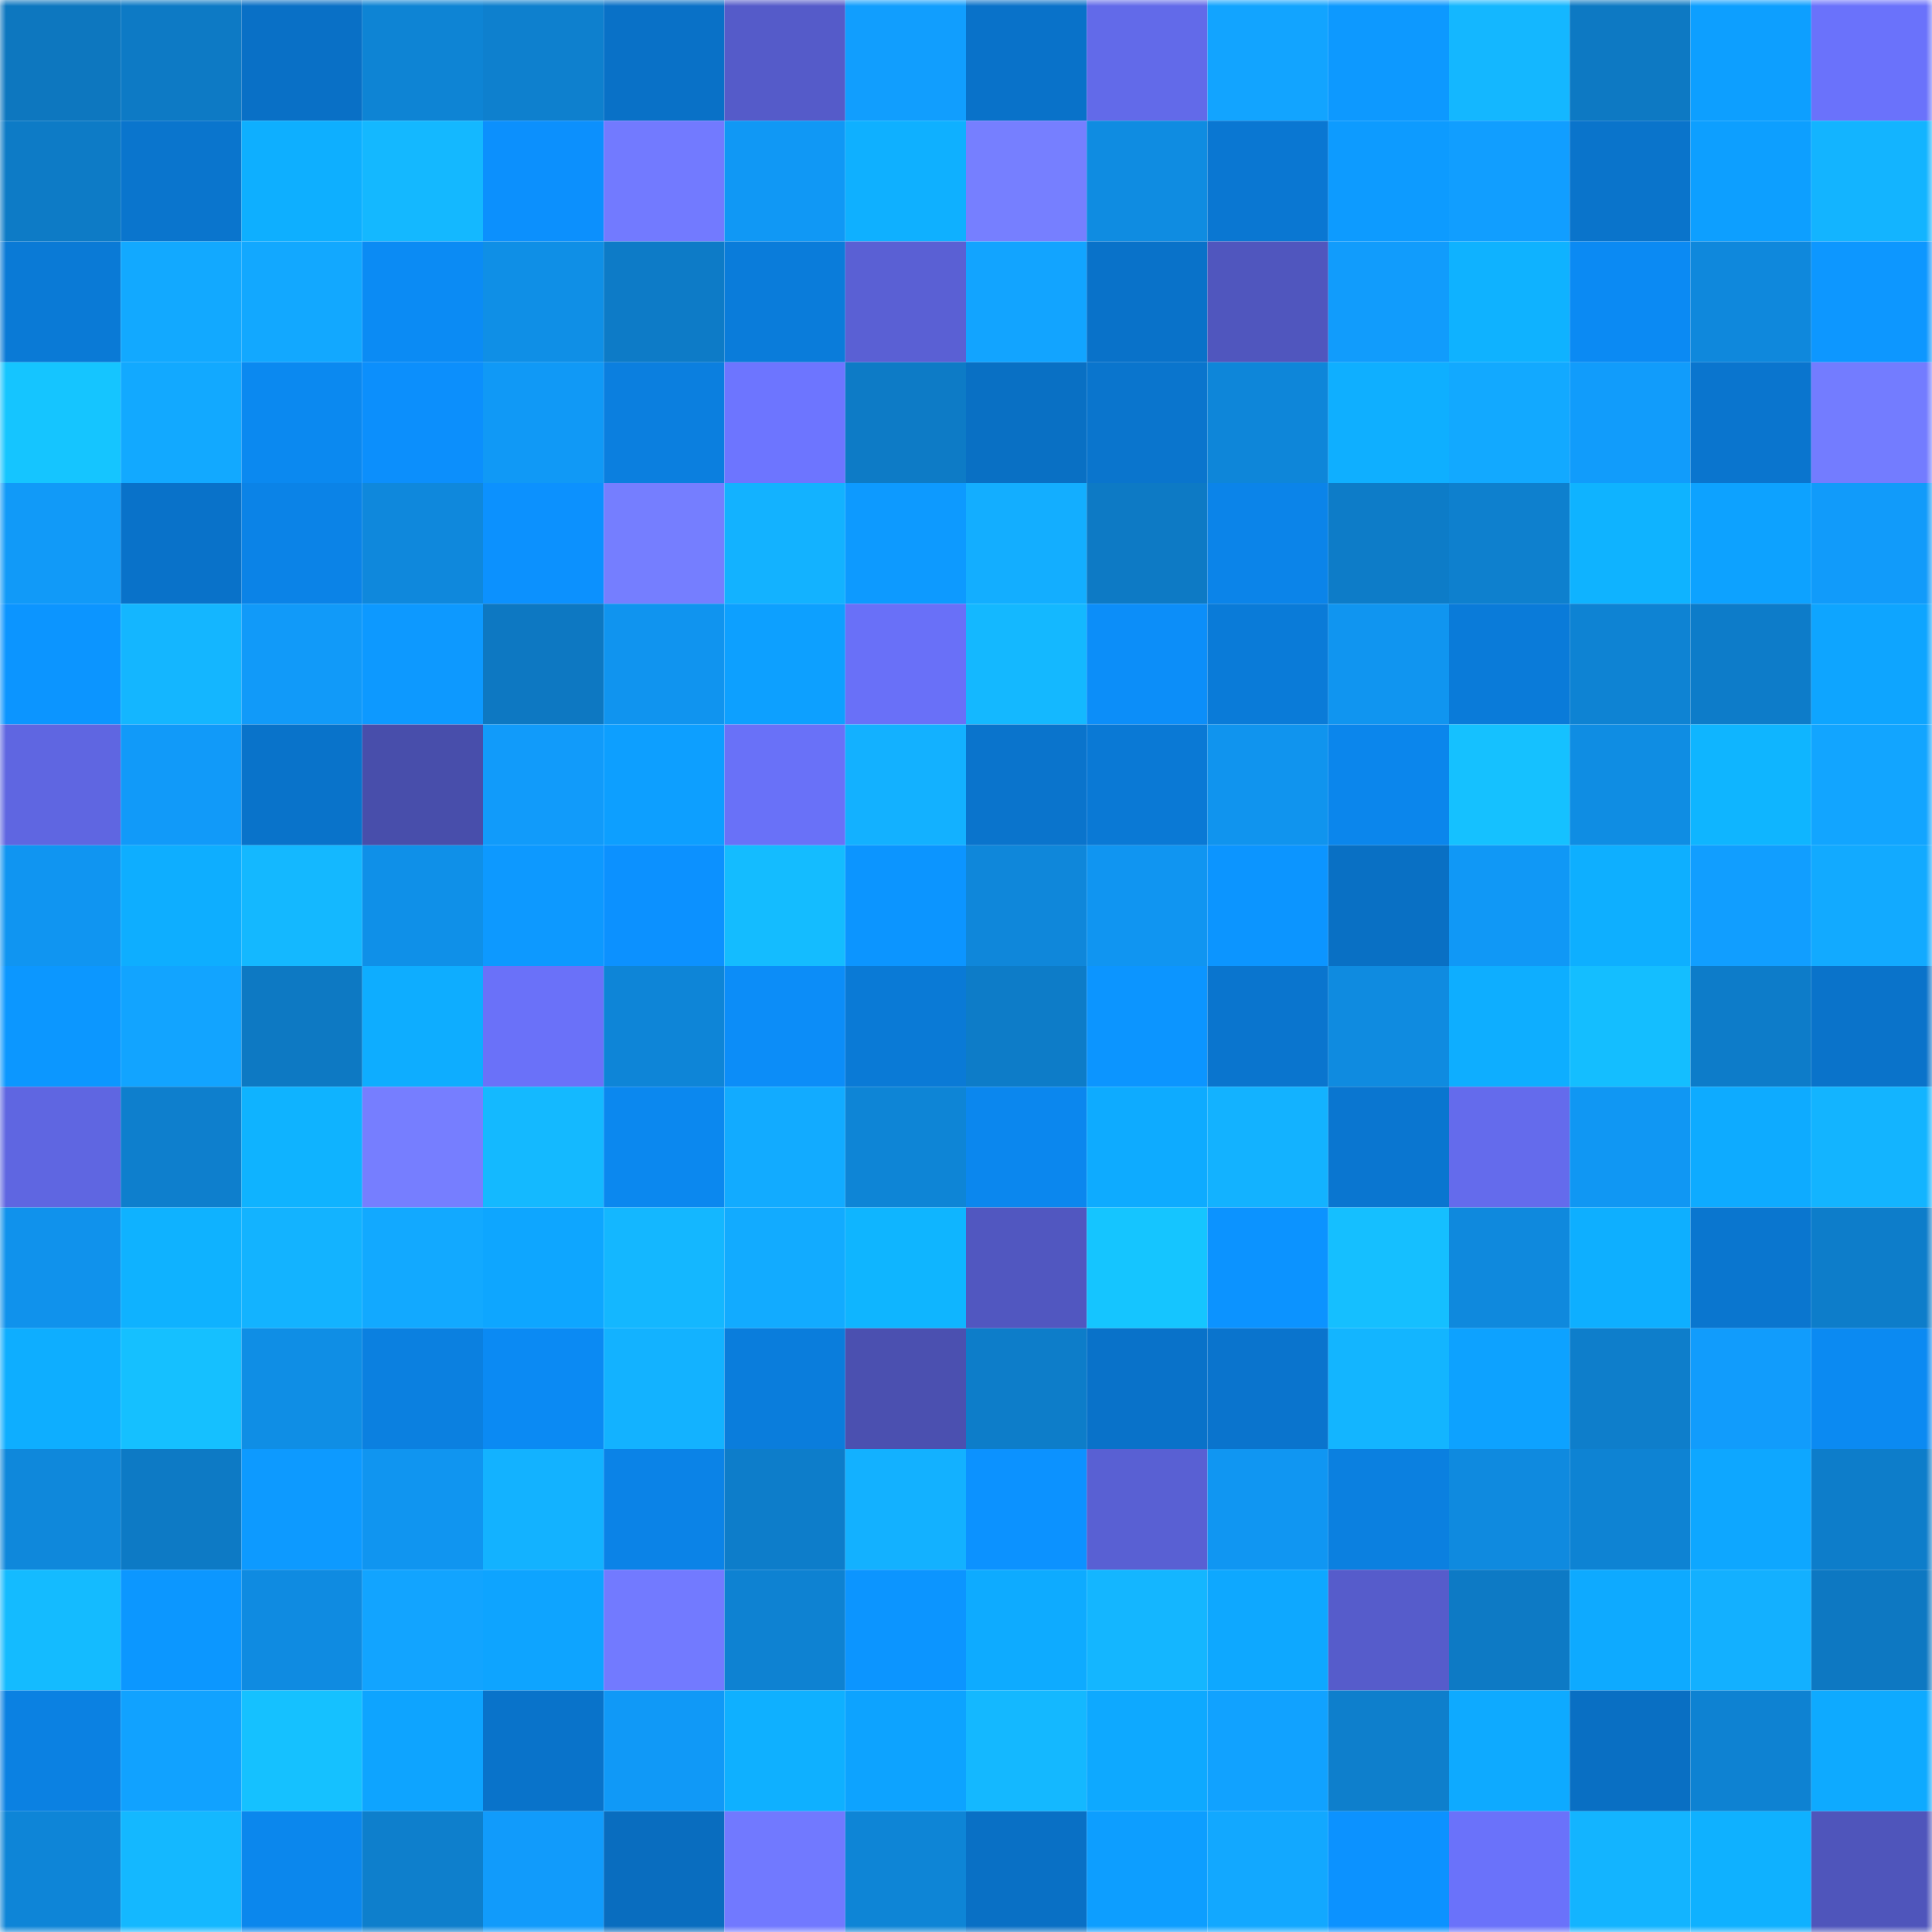 <svg viewBox="0 0 160 160" fill="none" role="img" xmlns="http://www.w3.org/2000/svg" width="240" height="240" name="ens%2Cinstone44.eth"><mask id="775671607" mask-type="alpha" maskUnits="userSpaceOnUse" x="0" y="0" width="160" height="160"><rect width="160" height="160" fill="#FFFFFF"></rect></mask><g mask="url(#775671607)"><rect x="0" y="0" width="10" height="10" fill="#0d77bf"></rect><rect x="10" y="0" width="10" height="10" fill="#0d7ac5"></rect><rect x="20" y="0" width="10" height="10" fill="#0970c6"></rect><rect x="30" y="0" width="10" height="10" fill="#0e84d4"></rect><rect x="40" y="0" width="10" height="10" fill="#0e80ce"></rect><rect x="50" y="0" width="10" height="10" fill="#0971c7"></rect><rect x="60" y="0" width="10" height="10" fill="#555bc9"></rect><rect x="70" y="0" width="10" height="10" fill="#119efe"></rect><rect x="80" y="0" width="10" height="10" fill="#0972c9"></rect><rect x="90" y="0" width="10" height="10" fill="#626ae9"></rect><rect x="100" y="0" width="10" height="10" fill="#12a4ff"></rect><rect x="110" y="0" width="10" height="10" fill="#0d99ff"></rect><rect x="120" y="0" width="10" height="10" fill="#14b7ff"></rect><rect x="130" y="0" width="10" height="10" fill="#0d79c3"></rect><rect x="140" y="0" width="10" height="10" fill="#0d9fff"></rect><rect x="150" y="0" width="10" height="10" fill="#6a72fb"></rect><rect x="0" y="10" width="10" height="10" fill="#0d7bc6"></rect><rect x="10" y="10" width="10" height="10" fill="#0a75cd"></rect><rect x="20" y="10" width="10" height="10" fill="#0eafff"></rect><rect x="30" y="10" width="10" height="10" fill="#14b8ff"></rect><rect x="40" y="10" width="10" height="10" fill="#0c90fd"></rect><rect x="50" y="10" width="10" height="10" fill="#727aff"></rect><rect x="60" y="10" width="10" height="10" fill="#1098f5"></rect><rect x="70" y="10" width="10" height="10" fill="#0fb0ff"></rect><rect x="80" y="10" width="10" height="10" fill="#767fff"></rect><rect x="90" y="10" width="10" height="10" fill="#0f8ce1"></rect><rect x="100" y="10" width="10" height="10" fill="#0a77d2"></rect><rect x="110" y="10" width="10" height="10" fill="#0d9bff"></rect><rect x="120" y="10" width="10" height="10" fill="#119eff"></rect><rect x="130" y="10" width="10" height="10" fill="#0a74cb"></rect><rect x="140" y="10" width="10" height="10" fill="#0d9fff"></rect><rect x="150" y="10" width="10" height="10" fill="#13b4ff"></rect><rect x="0" y="20" width="10" height="10" fill="#0a7ad6"></rect><rect x="10" y="20" width="10" height="10" fill="#12a9ff"></rect><rect x="20" y="20" width="10" height="10" fill="#12a8ff"></rect><rect x="30" y="20" width="10" height="10" fill="#0b8bf4"></rect><rect x="40" y="20" width="10" height="10" fill="#0f8fe6"></rect><rect x="50" y="20" width="10" height="10" fill="#0d7bc7"></rect><rect x="60" y="20" width="10" height="10" fill="#0a7cda"></rect><rect x="70" y="20" width="10" height="10" fill="#5a60d4"></rect><rect x="80" y="20" width="10" height="10" fill="#12a4ff"></rect><rect x="90" y="20" width="10" height="10" fill="#0972c9"></rect><rect x="100" y="20" width="10" height="10" fill="#5056be"></rect><rect x="110" y="20" width="10" height="10" fill="#119cfc"></rect><rect x="120" y="20" width="10" height="10" fill="#0fb2ff"></rect><rect x="130" y="20" width="10" height="10" fill="#0b8af3"></rect><rect x="140" y="20" width="10" height="10" fill="#0f88dc"></rect><rect x="150" y="20" width="10" height="10" fill="#0d97ff"></rect><rect x="0" y="30" width="10" height="10" fill="#15c5ff"></rect><rect x="10" y="30" width="10" height="10" fill="#12a9ff"></rect><rect x="20" y="30" width="10" height="10" fill="#0b89f0"></rect><rect x="30" y="30" width="10" height="10" fill="#0c8ffc"></rect><rect x="40" y="30" width="10" height="10" fill="#1099f6"></rect><rect x="50" y="30" width="10" height="10" fill="#0b7fdf"></rect><rect x="60" y="30" width="10" height="10" fill="#6d75ff"></rect><rect x="70" y="30" width="10" height="10" fill="#0d7bc6"></rect><rect x="80" y="30" width="10" height="10" fill="#0970c4"></rect><rect x="90" y="30" width="10" height="10" fill="#0a75cd"></rect><rect x="100" y="30" width="10" height="10" fill="#0e86d9"></rect><rect x="110" y="30" width="10" height="10" fill="#0fafff"></rect><rect x="120" y="30" width="10" height="10" fill="#12a9ff"></rect><rect x="130" y="30" width="10" height="10" fill="#119cfb"></rect><rect x="140" y="30" width="10" height="10" fill="#0a75ce"></rect><rect x="150" y="30" width="10" height="10" fill="#737cff"></rect><rect x="0" y="40" width="10" height="10" fill="#119af8"></rect><rect x="10" y="40" width="10" height="10" fill="#0972c9"></rect><rect x="20" y="40" width="10" height="10" fill="#0b83e7"></rect><rect x="30" y="40" width="10" height="10" fill="#0f88dc"></rect><rect x="40" y="40" width="10" height="10" fill="#0c91fe"></rect><rect x="50" y="40" width="10" height="10" fill="#757eff"></rect><rect x="60" y="40" width="10" height="10" fill="#13b2ff"></rect><rect x="70" y="40" width="10" height="10" fill="#0d9aff"></rect><rect x="80" y="40" width="10" height="10" fill="#13aeff"></rect><rect x="90" y="40" width="10" height="10" fill="#0d7ac5"></rect><rect x="100" y="40" width="10" height="10" fill="#0b84e9"></rect><rect x="110" y="40" width="10" height="10" fill="#0d7cc8"></rect><rect x="120" y="40" width="10" height="10" fill="#0e80ce"></rect><rect x="130" y="40" width="10" height="10" fill="#0fb3ff"></rect><rect x="140" y="40" width="10" height="10" fill="#0da2ff"></rect><rect x="150" y="40" width="10" height="10" fill="#119bfa"></rect><rect x="0" y="50" width="10" height="10" fill="#0c95ff"></rect><rect x="10" y="50" width="10" height="10" fill="#14b6ff"></rect><rect x="20" y="50" width="10" height="10" fill="#119af9"></rect><rect x="30" y="50" width="10" height="10" fill="#0d99ff"></rect><rect x="40" y="50" width="10" height="10" fill="#0d78c2"></rect><rect x="50" y="50" width="10" height="10" fill="#1094ef"></rect><rect x="60" y="50" width="10" height="10" fill="#0da0ff"></rect><rect x="70" y="50" width="10" height="10" fill="#6970f8"></rect><rect x="80" y="50" width="10" height="10" fill="#14b8ff"></rect><rect x="90" y="50" width="10" height="10" fill="#0c8ef9"></rect><rect x="100" y="50" width="10" height="10" fill="#0a7bd8"></rect><rect x="110" y="50" width="10" height="10" fill="#1095f0"></rect><rect x="120" y="50" width="10" height="10" fill="#0a7bd9"></rect><rect x="130" y="50" width="10" height="10" fill="#0e83d3"></rect><rect x="140" y="50" width="10" height="10" fill="#0d7cc9"></rect><rect x="150" y="50" width="10" height="10" fill="#0ea5ff"></rect><rect x="0" y="60" width="10" height="10" fill="#5f66e1"></rect><rect x="10" y="60" width="10" height="10" fill="#119af9"></rect><rect x="20" y="60" width="10" height="10" fill="#0973ca"></rect><rect x="30" y="60" width="10" height="10" fill="#484eab"></rect><rect x="40" y="60" width="10" height="10" fill="#119bfa"></rect><rect x="50" y="60" width="10" height="10" fill="#0d9fff"></rect><rect x="60" y="60" width="10" height="10" fill="#6971f8"></rect><rect x="70" y="60" width="10" height="10" fill="#13b1ff"></rect><rect x="80" y="60" width="10" height="10" fill="#0a74cc"></rect><rect x="90" y="60" width="10" height="10" fill="#0a79d5"></rect><rect x="100" y="60" width="10" height="10" fill="#1094ee"></rect><rect x="110" y="60" width="10" height="10" fill="#0b86ec"></rect><rect x="120" y="60" width="10" height="10" fill="#15c1ff"></rect><rect x="130" y="60" width="10" height="10" fill="#0f8de3"></rect><rect x="140" y="60" width="10" height="10" fill="#0fb5ff"></rect><rect x="150" y="60" width="10" height="10" fill="#12a5ff"></rect><rect x="0" y="70" width="10" height="10" fill="#1095f1"></rect><rect x="10" y="70" width="10" height="10" fill="#0eaeff"></rect><rect x="20" y="70" width="10" height="10" fill="#14b8ff"></rect><rect x="30" y="70" width="10" height="10" fill="#0f90e8"></rect><rect x="40" y="70" width="10" height="10" fill="#0d99ff"></rect><rect x="50" y="70" width="10" height="10" fill="#0c91ff"></rect><rect x="60" y="70" width="10" height="10" fill="#14bcff"></rect><rect x="70" y="70" width="10" height="10" fill="#0c95ff"></rect><rect x="80" y="70" width="10" height="10" fill="#0f87da"></rect><rect x="90" y="70" width="10" height="10" fill="#1095f1"></rect><rect x="100" y="70" width="10" height="10" fill="#0c95ff"></rect><rect x="110" y="70" width="10" height="10" fill="#0970c4"></rect><rect x="120" y="70" width="10" height="10" fill="#1098f6"></rect><rect x="130" y="70" width="10" height="10" fill="#0eafff"></rect><rect x="140" y="70" width="10" height="10" fill="#119eff"></rect><rect x="150" y="70" width="10" height="10" fill="#12aaff"></rect><rect x="0" y="80" width="10" height="10" fill="#0c97ff"></rect><rect x="10" y="80" width="10" height="10" fill="#12a4ff"></rect><rect x="20" y="80" width="10" height="10" fill="#0d79c3"></rect><rect x="30" y="80" width="10" height="10" fill="#0eadff"></rect><rect x="40" y="80" width="10" height="10" fill="#6a71f9"></rect><rect x="50" y="80" width="10" height="10" fill="#0e85d7"></rect><rect x="60" y="80" width="10" height="10" fill="#0c8df8"></rect><rect x="70" y="80" width="10" height="10" fill="#0a7ad6"></rect><rect x="80" y="80" width="10" height="10" fill="#0d7cc8"></rect><rect x="90" y="80" width="10" height="10" fill="#0c95ff"></rect><rect x="100" y="80" width="10" height="10" fill="#0a75ce"></rect><rect x="110" y="80" width="10" height="10" fill="#0f8be0"></rect><rect x="120" y="80" width="10" height="10" fill="#0eaeff"></rect><rect x="130" y="80" width="10" height="10" fill="#14beff"></rect><rect x="140" y="80" width="10" height="10" fill="#0d7cc9"></rect><rect x="150" y="80" width="10" height="10" fill="#0a73ca"></rect><rect x="0" y="90" width="10" height="10" fill="#5f66e1"></rect><rect x="10" y="90" width="10" height="10" fill="#0e7fcd"></rect><rect x="20" y="90" width="10" height="10" fill="#0fb3ff"></rect><rect x="30" y="90" width="10" height="10" fill="#767eff"></rect><rect x="40" y="90" width="10" height="10" fill="#14b9ff"></rect><rect x="50" y="90" width="10" height="10" fill="#0b88ef"></rect><rect x="60" y="90" width="10" height="10" fill="#12abff"></rect><rect x="70" y="90" width="10" height="10" fill="#0e85d6"></rect><rect x="80" y="90" width="10" height="10" fill="#0b87ee"></rect><rect x="90" y="90" width="10" height="10" fill="#0eabff"></rect><rect x="100" y="90" width="10" height="10" fill="#13b2ff"></rect><rect x="110" y="90" width="10" height="10" fill="#0a76d0"></rect><rect x="120" y="90" width="10" height="10" fill="#646bec"></rect><rect x="130" y="90" width="10" height="10" fill="#1097f3"></rect><rect x="140" y="90" width="10" height="10" fill="#0eabff"></rect><rect x="150" y="90" width="10" height="10" fill="#13b4ff"></rect><rect x="0" y="100" width="10" height="10" fill="#1092ec"></rect><rect x="10" y="100" width="10" height="10" fill="#0fb2ff"></rect><rect x="20" y="100" width="10" height="10" fill="#13b3ff"></rect><rect x="30" y="100" width="10" height="10" fill="#12a9ff"></rect><rect x="40" y="100" width="10" height="10" fill="#0ea6ff"></rect><rect x="50" y="100" width="10" height="10" fill="#14b7ff"></rect><rect x="60" y="100" width="10" height="10" fill="#12abff"></rect><rect x="70" y="100" width="10" height="10" fill="#0fb5ff"></rect><rect x="80" y="100" width="10" height="10" fill="#5157c0"></rect><rect x="90" y="100" width="10" height="10" fill="#15c5ff"></rect><rect x="100" y="100" width="10" height="10" fill="#0c93ff"></rect><rect x="110" y="100" width="10" height="10" fill="#15bfff"></rect><rect x="120" y="100" width="10" height="10" fill="#0f89dd"></rect><rect x="130" y="100" width="10" height="10" fill="#0eafff"></rect><rect x="140" y="100" width="10" height="10" fill="#0a76cf"></rect><rect x="150" y="100" width="10" height="10" fill="#0d7dca"></rect><rect x="0" y="110" width="10" height="10" fill="#0eaeff"></rect><rect x="10" y="110" width="10" height="10" fill="#15c0ff"></rect><rect x="20" y="110" width="10" height="10" fill="#0f8ee5"></rect><rect x="30" y="110" width="10" height="10" fill="#0b80e0"></rect><rect x="40" y="110" width="10" height="10" fill="#0b8af3"></rect><rect x="50" y="110" width="10" height="10" fill="#13b2ff"></rect><rect x="60" y="110" width="10" height="10" fill="#0a7ddc"></rect><rect x="70" y="110" width="10" height="10" fill="#4b50b0"></rect><rect x="80" y="110" width="10" height="10" fill="#0d7dc9"></rect><rect x="90" y="110" width="10" height="10" fill="#0972c9"></rect><rect x="100" y="110" width="10" height="10" fill="#0a74cd"></rect><rect x="110" y="110" width="10" height="10" fill="#13b5ff"></rect><rect x="120" y="110" width="10" height="10" fill="#0da2ff"></rect><rect x="130" y="110" width="10" height="10" fill="#0e7ecb"></rect><rect x="140" y="110" width="10" height="10" fill="#119cfc"></rect><rect x="150" y="110" width="10" height="10" fill="#0b8af2"></rect><rect x="0" y="120" width="10" height="10" fill="#0f88db"></rect><rect x="10" y="120" width="10" height="10" fill="#0d7ac5"></rect><rect x="20" y="120" width="10" height="10" fill="#0d9aff"></rect><rect x="30" y="120" width="10" height="10" fill="#1095f0"></rect><rect x="40" y="120" width="10" height="10" fill="#13b2ff"></rect><rect x="50" y="120" width="10" height="10" fill="#0b83e7"></rect><rect x="60" y="120" width="10" height="10" fill="#0d7dca"></rect><rect x="70" y="120" width="10" height="10" fill="#13b1ff"></rect><rect x="80" y="120" width="10" height="10" fill="#0c92ff"></rect><rect x="90" y="120" width="10" height="10" fill="#5960d3"></rect><rect x="100" y="120" width="10" height="10" fill="#1096f2"></rect><rect x="110" y="120" width="10" height="10" fill="#0b80e0"></rect><rect x="120" y="120" width="10" height="10" fill="#0f8adf"></rect><rect x="130" y="120" width="10" height="10" fill="#0e83d3"></rect><rect x="140" y="120" width="10" height="10" fill="#0ea7ff"></rect><rect x="150" y="120" width="10" height="10" fill="#0d7dca"></rect><rect x="0" y="130" width="10" height="10" fill="#14bbff"></rect><rect x="10" y="130" width="10" height="10" fill="#0c97ff"></rect><rect x="20" y="130" width="10" height="10" fill="#0f8be1"></rect><rect x="30" y="130" width="10" height="10" fill="#12a4ff"></rect><rect x="40" y="130" width="10" height="10" fill="#0ea4ff"></rect><rect x="50" y="130" width="10" height="10" fill="#727aff"></rect><rect x="60" y="130" width="10" height="10" fill="#0e82d2"></rect><rect x="70" y="130" width="10" height="10" fill="#0c95ff"></rect><rect x="80" y="130" width="10" height="10" fill="#0eabff"></rect><rect x="90" y="130" width="10" height="10" fill="#14b6ff"></rect><rect x="100" y="130" width="10" height="10" fill="#0ea8ff"></rect><rect x="110" y="130" width="10" height="10" fill="#565ccb"></rect><rect x="120" y="130" width="10" height="10" fill="#0d7ac5"></rect><rect x="130" y="130" width="10" height="10" fill="#0eaaff"></rect><rect x="140" y="130" width="10" height="10" fill="#13b0ff"></rect><rect x="150" y="130" width="10" height="10" fill="#0d78c2"></rect><rect x="0" y="140" width="10" height="10" fill="#0b81e2"></rect><rect x="10" y="140" width="10" height="10" fill="#11a2ff"></rect><rect x="20" y="140" width="10" height="10" fill="#15c1ff"></rect><rect x="30" y="140" width="10" height="10" fill="#0ea4ff"></rect><rect x="40" y="140" width="10" height="10" fill="#0973ca"></rect><rect x="50" y="140" width="10" height="10" fill="#1099f7"></rect><rect x="60" y="140" width="10" height="10" fill="#0fb0ff"></rect><rect x="70" y="140" width="10" height="10" fill="#0da3ff"></rect><rect x="80" y="140" width="10" height="10" fill="#14b8ff"></rect><rect x="90" y="140" width="10" height="10" fill="#0ea9ff"></rect><rect x="100" y="140" width="10" height="10" fill="#11a2ff"></rect><rect x="110" y="140" width="10" height="10" fill="#0e7fcc"></rect><rect x="120" y="140" width="10" height="10" fill="#0eaaff"></rect><rect x="130" y="140" width="10" height="10" fill="#096fc3"></rect><rect x="140" y="140" width="10" height="10" fill="#0e82d2"></rect><rect x="150" y="140" width="10" height="10" fill="#0eaaff"></rect><rect x="0" y="150" width="10" height="10" fill="#0e85d7"></rect><rect x="10" y="150" width="10" height="10" fill="#14b8ff"></rect><rect x="20" y="150" width="10" height="10" fill="#0b87ed"></rect><rect x="30" y="150" width="10" height="10" fill="#0e7fcc"></rect><rect x="40" y="150" width="10" height="10" fill="#119bfb"></rect><rect x="50" y="150" width="10" height="10" fill="#096dbf"></rect><rect x="60" y="150" width="10" height="10" fill="#7179ff"></rect><rect x="70" y="150" width="10" height="10" fill="#0e85d6"></rect><rect x="80" y="150" width="10" height="10" fill="#0970c5"></rect><rect x="90" y="150" width="10" height="10" fill="#0d9eff"></rect><rect x="100" y="150" width="10" height="10" fill="#12a8ff"></rect><rect x="110" y="150" width="10" height="10" fill="#0c92ff"></rect><rect x="120" y="150" width="10" height="10" fill="#6a72fa"></rect><rect x="130" y="150" width="10" height="10" fill="#13b4ff"></rect><rect x="140" y="150" width="10" height="10" fill="#0fb1ff"></rect><rect x="150" y="150" width="10" height="10" fill="#4f55bb"></rect></g></svg>